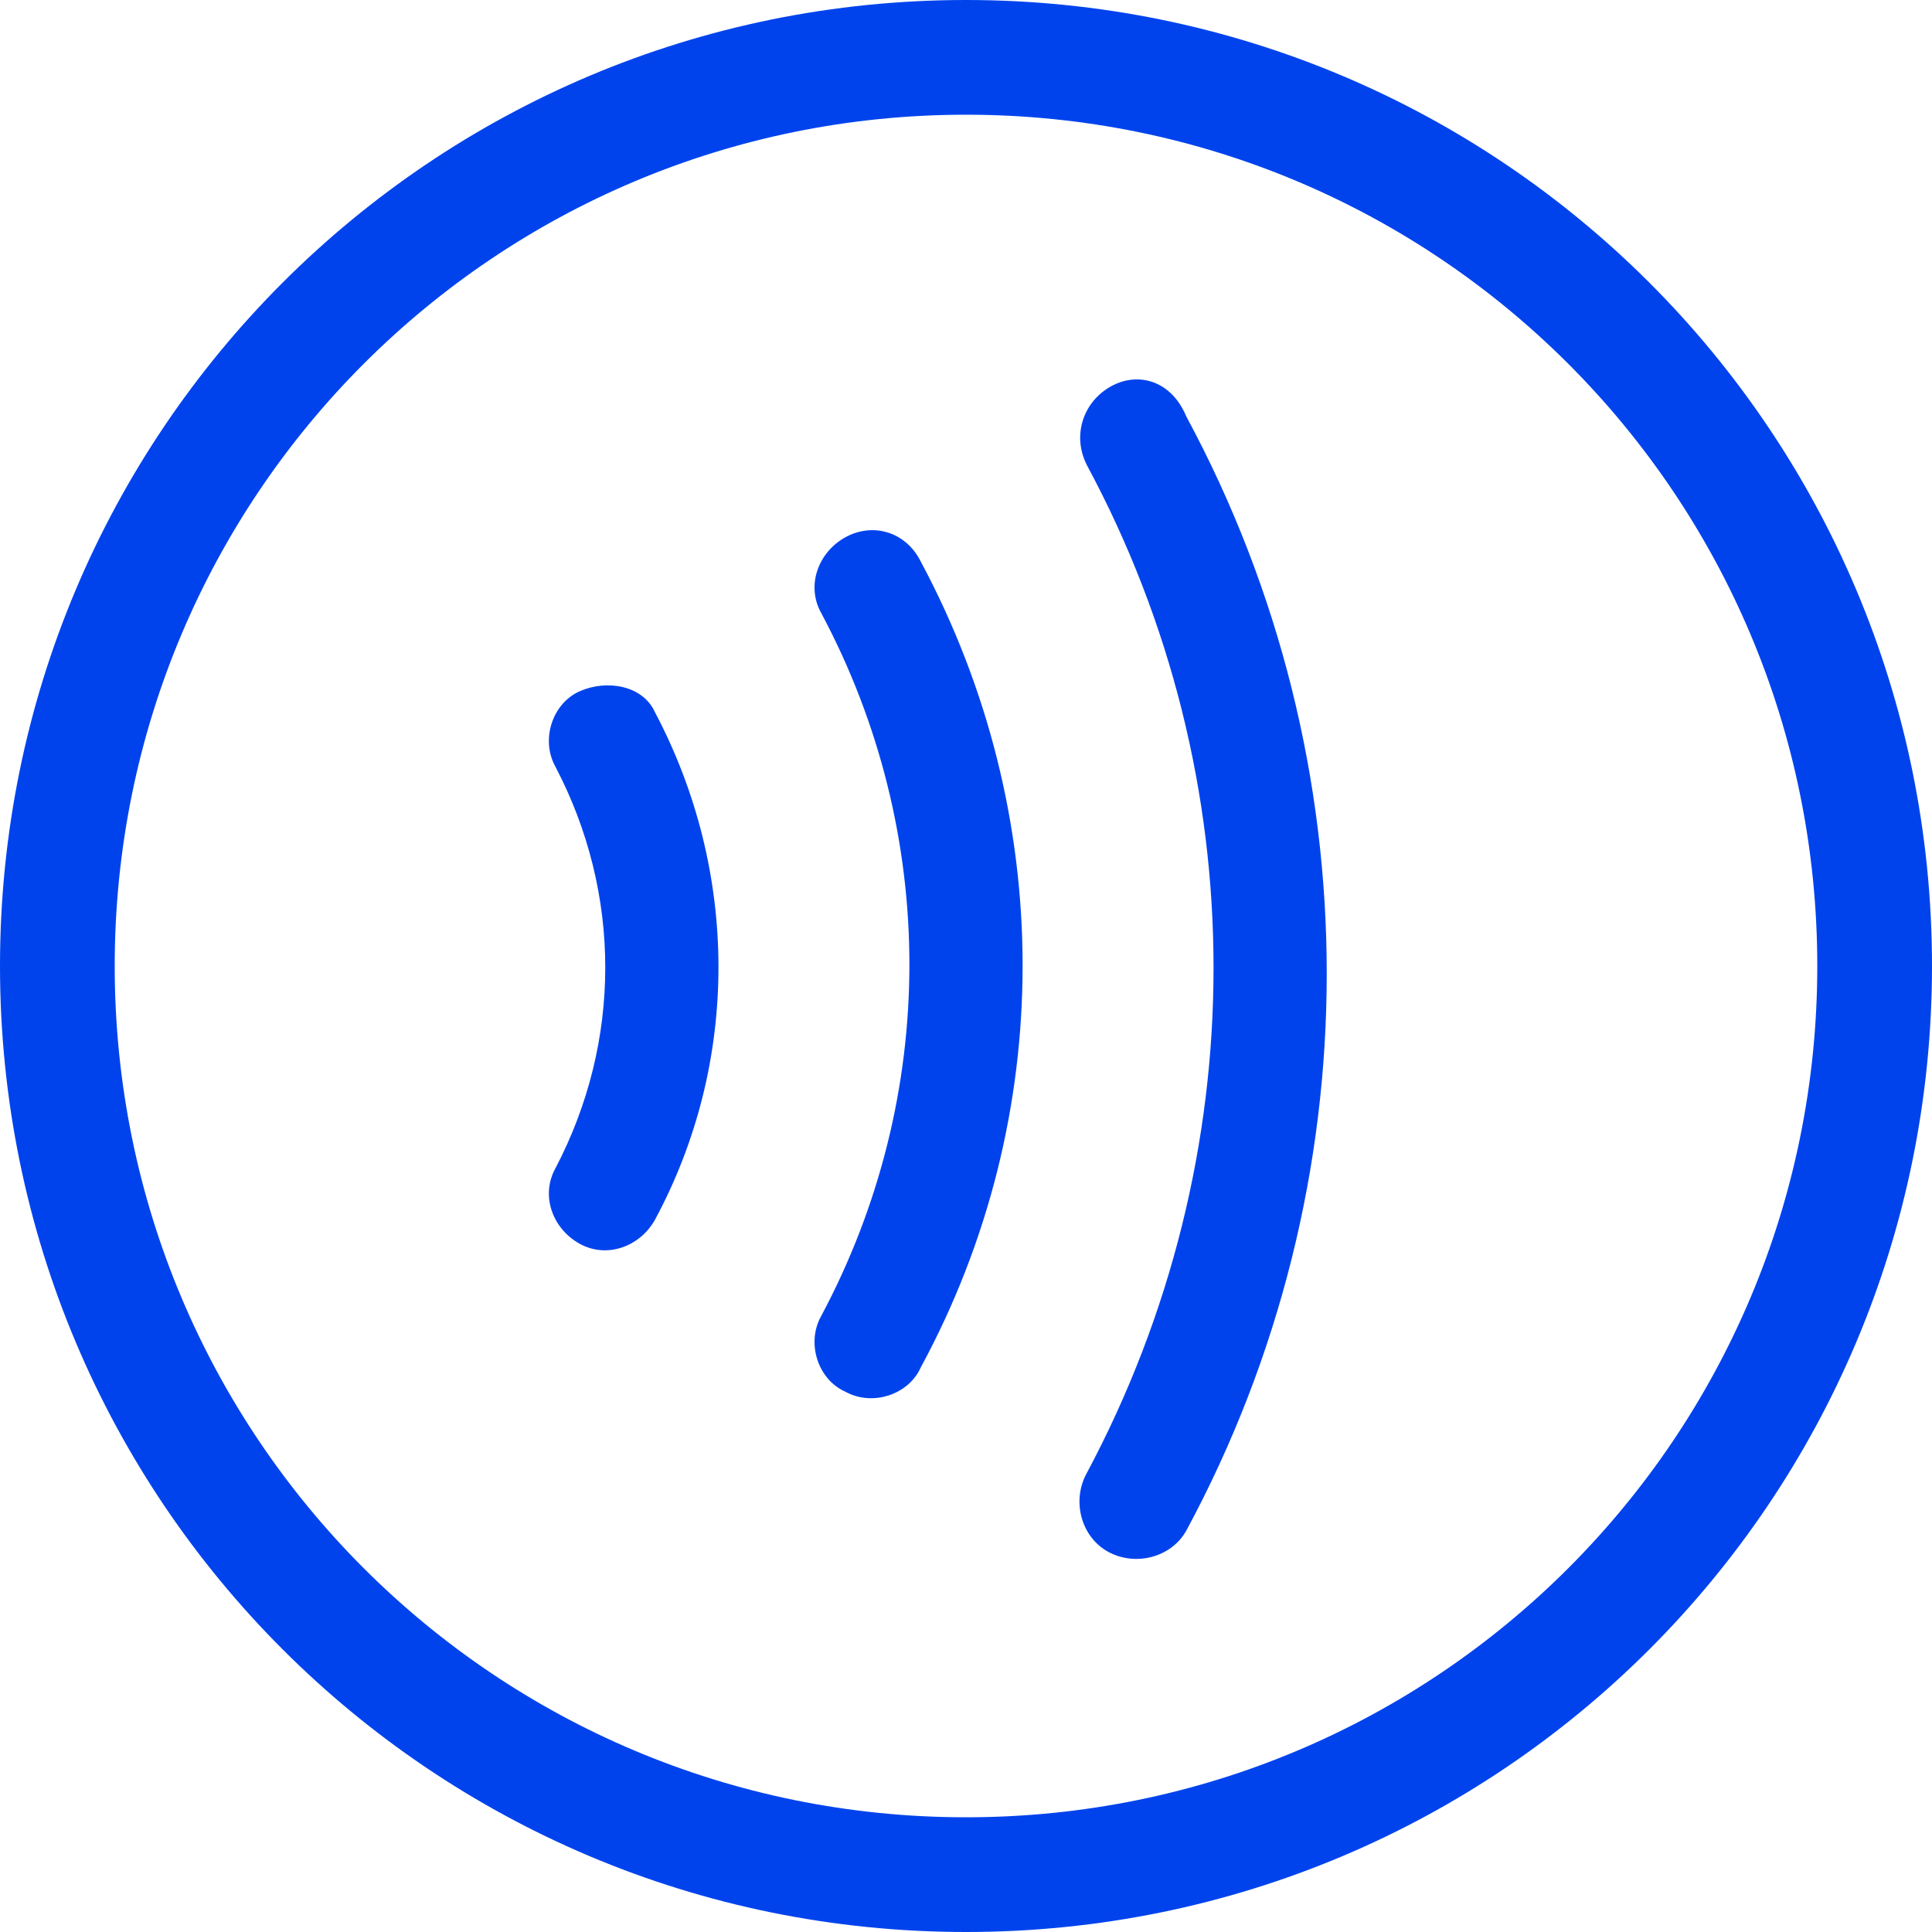 <svg xmlns="http://www.w3.org/2000/svg" xml:space="preserve" style="enable-background:new 0 0 64 64" viewBox="0 0 64 64"><switch><g><path d="M21.7 23.6c2.8 5.3 2.8 11.6 0 16.8-.5.9-1.6 1.3-2.5.8-.9-.5-1.3-1.6-.8-2.5 2.2-4.2 2.2-9.1 0-13.3-.5-.9-.1-2.1.8-2.5s2.1-.2 2.5.7zm15.1-10.8c-.9.5-1.3 1.6-.8 2.6 5.6 10.4 5.6 22.9 0 33.4-.5.9-.2 2.1.7 2.6s2.1.2 2.6-.7c6.2-11.5 6.2-25.4 0-36.9-.5-1.2-1.6-1.5-2.5-1zm-8.8 5c-.9.5-1.3 1.6-.8 2.5 3.9 7.3 3.9 16 0 23.3-.5.9-.1 2.1.8 2.5.9.5 2.1.1 2.5-.8C35 37 35 27 30.5 18.6c-.5-1-1.6-1.3-2.5-.8zM64 32c0 17.7-14.3 32-32 32S0 49.7 0 32 14.3 0 32 0s32 14.3 32 32zm-3.8 0C60.2 16.4 47.6 3.8 32 3.8S3.8 16.4 3.8 32 16.4 60.2 32 60.2 60.2 47.6 60.2 32z" style="fill:#0043ed"/></g></switch></svg>